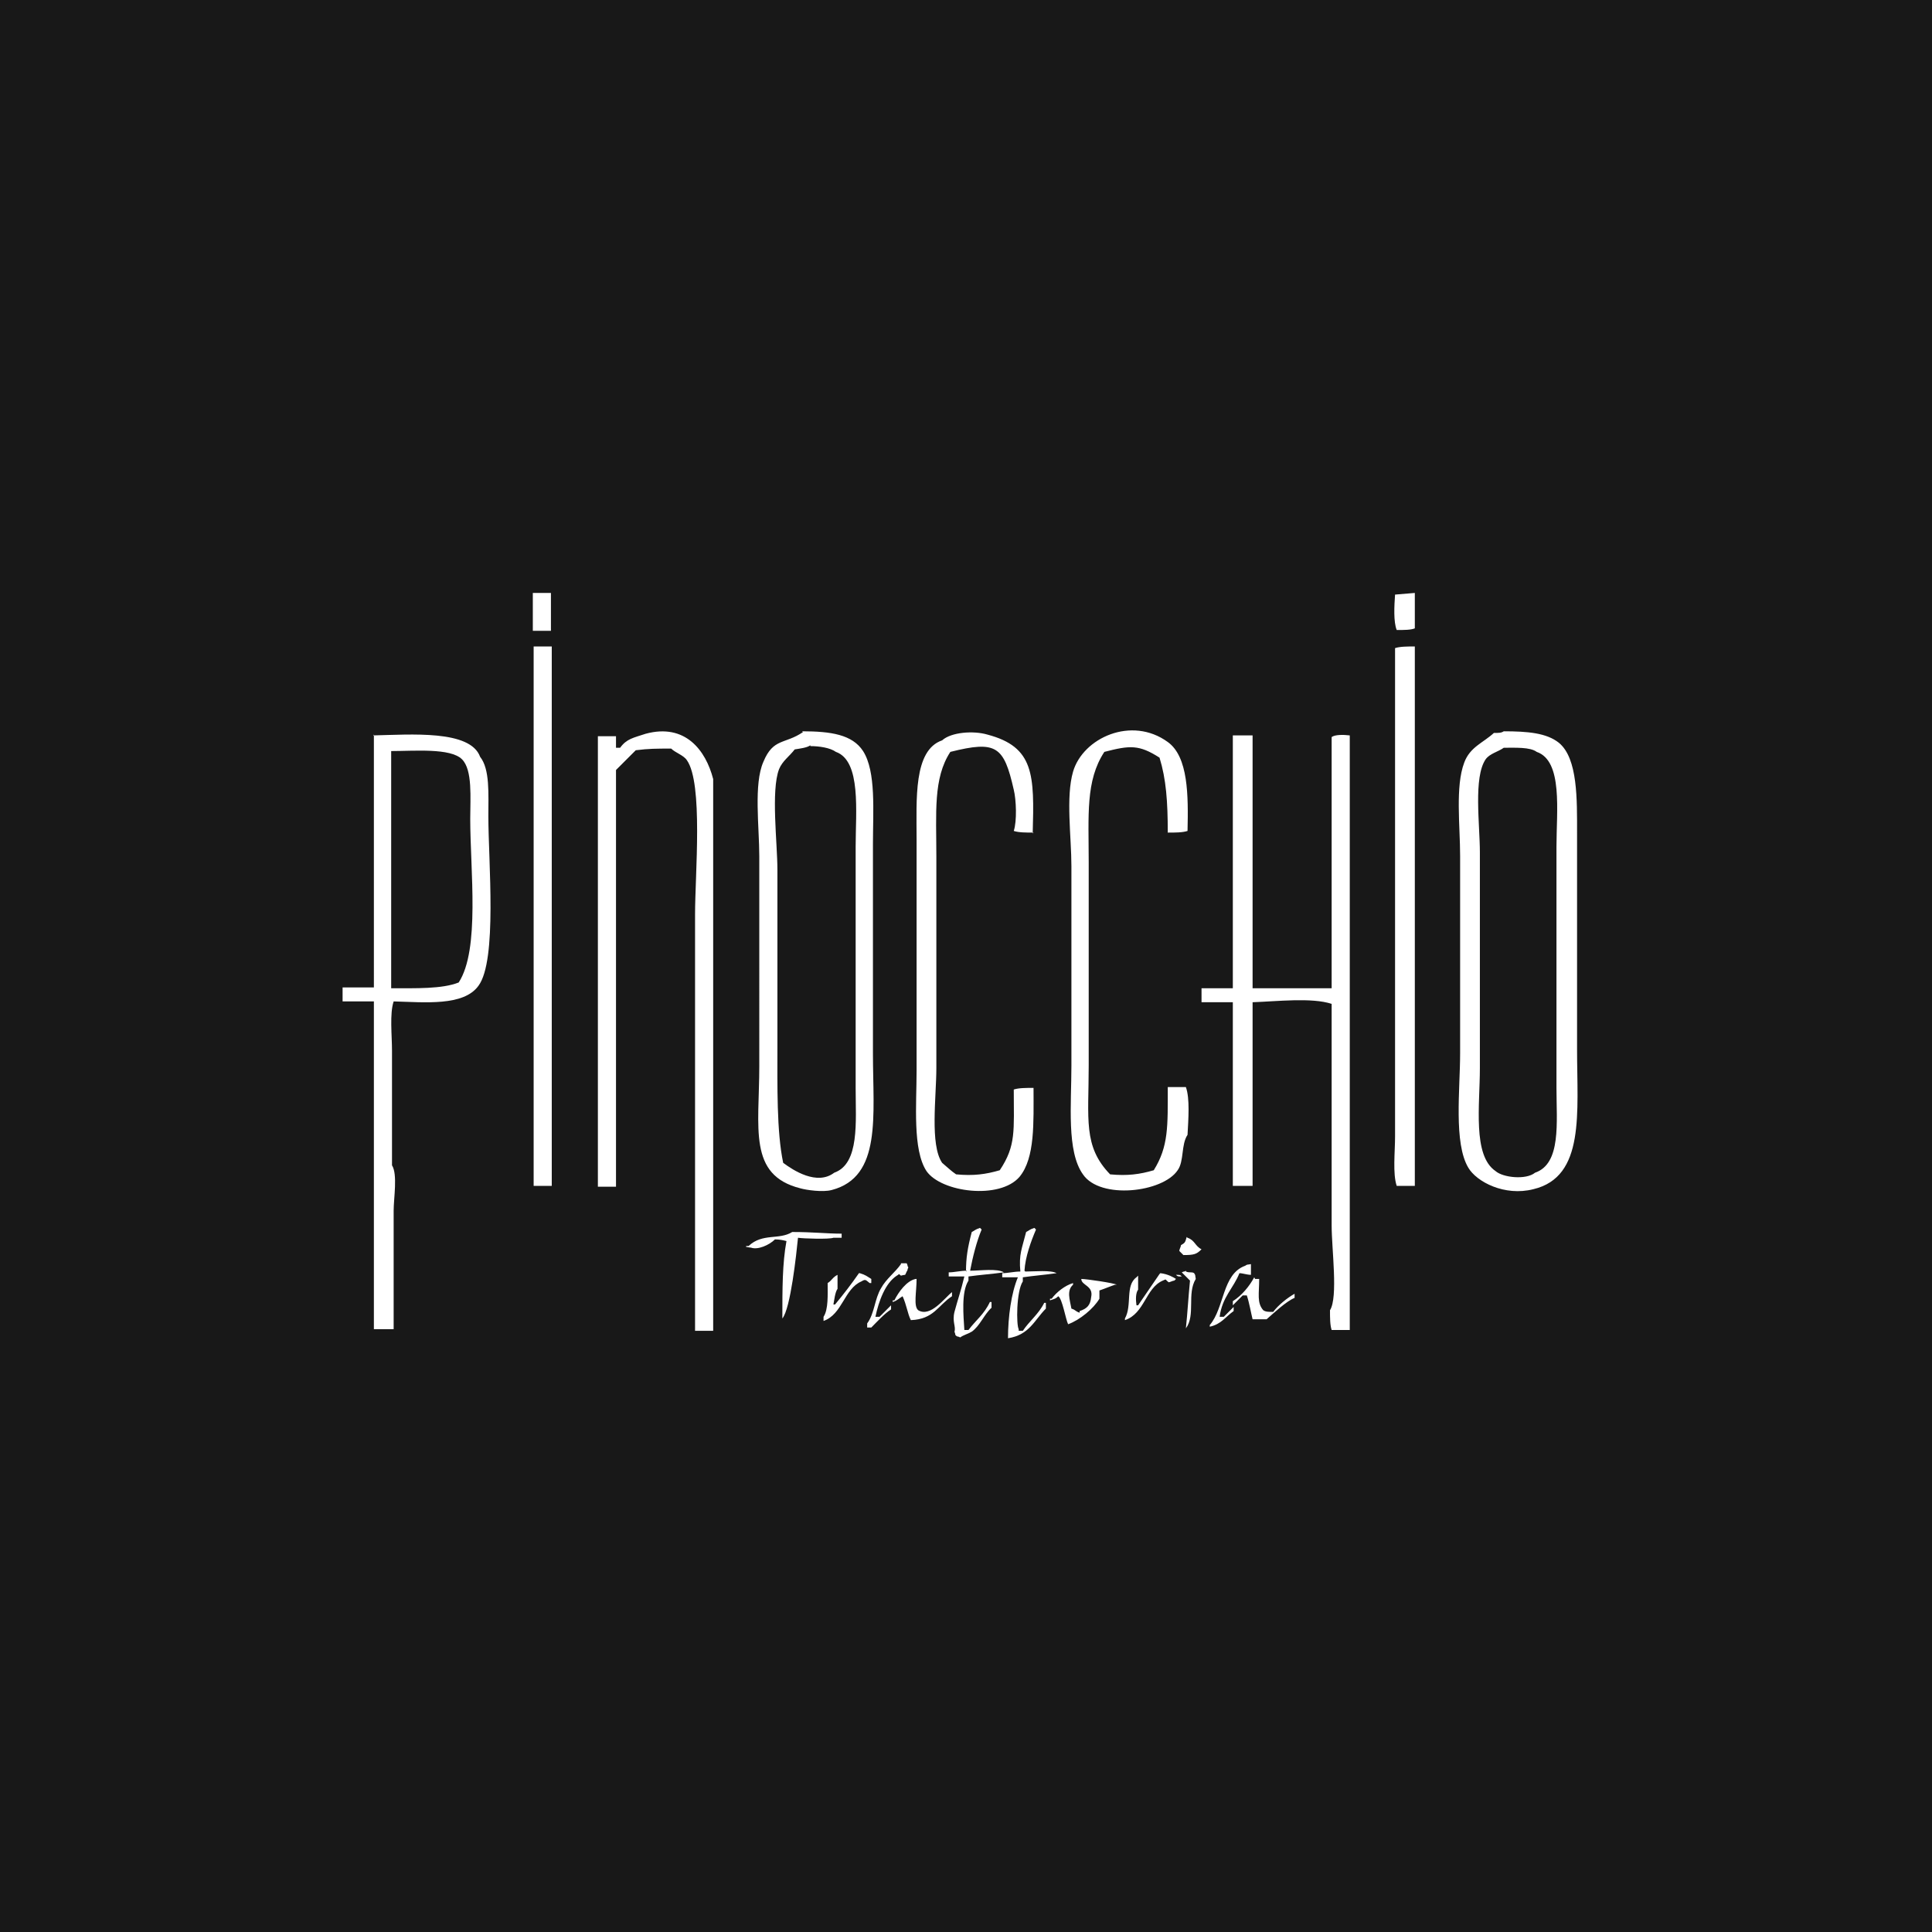 <svg xmlns="http://www.w3.org/2000/svg" id="Symbol" version="1.1" viewBox="0 0 234.6 234.6"><defs><style>.st0{fill:#fff;fill-rule:evenodd}</style></defs><path d="M0 0h234.6v234.6H0z" style="fill:#181818"/><path d="M182.6 88.8c2.9 0 5.2.2 6.7 1.4 2.3 1.9 2.2 6.9 2.2 11v26.2c0 7.7 1 15.5-5.3 17-3.5.9-6.9-.9-7.9-2.6-1.8-3-1-9.5-1-13.9v-24c0-3.6-.6-8.4.5-11.3.7-1.9 2.3-2.4 3.6-3.6.6 0 .9 0 1.2-.2Zm-85.2 0c3.5 0 6.1.4 7.4 2.4 1.6 2.5 1.2 7.3 1.2 11.3v25.4c0 7.6 1.1 15-5 16.6-1.1.3-3.1 0-3.8-.2-6.4-1.6-5-7.3-5-14.9V104c0-3.6-.7-8.8.5-11.5 1.2-2.9 2.6-2.1 4.8-3.6Zm-52.1.5c4.6-.1 11.8-.7 13 2.6 1.2 1.5 1 4.5 1 7.2 0 5.5 1.1 17.5-1.2 20.6-1.8 2.5-6.5 2-10.3 1.9-.5 1.5-.2 4.1-.2 6v13.9c.7 1.1.2 4 .2 5.5v14.4h-2.4v-39.8h-3.8v-1.7h3.8V89.2Zm107.1 66h.5c0 1.8-.3 2.9.5 3.8.3.2.6.2 1.2.2.6-.8 1.7-1.7 2.6-2.2v.5c-1 .4-2.6 1.9-3.4 2.6h-1.7c-.2-.8-.4-2-.7-2.9h-.5l-1.2 1.2v-.5c1.1-.7 2-1.8 2.6-2.9Zm-21.1 0c.6 0 4 .5 4.3.7h-.2c-.6.2-1.3.5-1.9.7v1c-.7 1.2-2.4 2.6-3.8 3.1-.3-.6-.7-3.1-1.2-3.4-.3.3-.4.3-1 .5v-.2h.2c.6-.8 1.6-1.6 2.6-1.9v.2c-.8.7-.4 1.8-.2 2.9.6.2.4.3 1 .5v-.2c.9-.3 1.3-.7 1.4-1.7.3-1.4-1.2-1.4-1.2-2.2Zm-20 0c0 1.6-.4 3.3.2 3.8 1.5.9 3.2-1.5 4.1-2.2v.5c-1.7 1.1-2.2 2.8-5 2.9-.4-.8-.5-1.8-1-2.9-.5.3-.6.5-1.2.7v-.2h.2c.5-1 1.5-2.4 2.6-2.6Zm31.5-.5c.5 0 .5 0 .7.2-.5 0-.5 0-.7-.2Zm-1.9-.2c.9.1 1.6.5 1.9.7l-.2.2c-.2 0-.5.2-.7.2-.5-.4-.2-.4-.7-.2-2.1.9-2.2 4-4.6 4.8v-.2c.9-1.6 0-4 1.4-5l.2-.2v1.7c-.3.4-.3 1.2-.2 1.9h.2c.8-1.2 1.8-2.6 2.6-3.8Zm-36.5 0c.7.2.9.4 1.4.7v.5h-.2c-.5-.4-.5-.5-1-.2-2.1.9-2.3 4-4.6 4.8v-.5c.6-.9.5-2.7.5-4.1.5-.3.6-.7 1.2-1v1.7c-.3.4-.4 1.4-.5 1.9h.2c1-1.2 2-2.5 2.9-3.8Zm39.6-.2c.5.2.7 0 1 .2.2.3.1.2.2.7-1.1 1.8 0 4.4-1.2 6 .2-1.9.3-3.8.5-5.8l-1-1c.4-.2.2 0 .5-.2Z" class="st0"/><path d="M151.9 153.4v1.4c-.5 0-1-.2-1.4-.2-.7 1.8-2.1 2.9-2.4 5.3h.5l1.2-1.2v.5c-1 .7-1.5 1.6-2.9 1.9v-.2c1.8-2.1 1.5-6.2 4.3-7.2.3-.2.2-.1.7-.2Zm-42.5 0h.7c.2.4 0 .2.2.5-.2.4 0 .2-.2.5-.3.6 0 .3-.7.5-.4-.3-.1-.2-.5 0-1.4.9-2.2 3.1-2.6 5h.5l1.4-1.4v.5c-.8.5-1.7 1.5-2.4 2.2h-.5v-.5c.9-1.2.9-3 1.7-4.3.6-1.1 1.7-1.9 2.4-2.9Zm34.8-3.1c.9.3.9 1 1.7 1.4-.6.6-.9.7-2.2.7l-.5-.5c0-.2.2-.5.2-.7.5-.3.5-.3.7-1Zm-48-.7c2.6 0 4.1.2 6 .2v.5h-1c-.5.2-3.7.1-4.3 0-.2 2-.9 8.6-1.9 9.8 0-3.6 0-6.7.5-9.4-.4-.1-.8-.2-1.4-.2-.7.7-2.1 1.3-2.9 1 0 0-1-.1-.5-.2h.2c1.7-1.6 3.7-.7 5.3-1.7Zm28.3 4.8c1.1 0 3.1-.2 3.8.2-1.4.2-2.7.3-4.1.5v.5c-.8 1.2-.8 5.3-.5 5.8v.2h.5c.8-1.2 1.9-2 2.6-3.4h.2v.7c-1.4 1.4-2 3.2-4.6 3.6 0-2.6.4-5.5 1.2-7.4h-1.9v-.5c.7 0 1.4-.2 2.2-.2-.2-2.1.2-2.8.7-4.8.4-.2.4-.3 1-.5l.2.2c-.6 1.4-1.3 3.3-1.4 5Z" class="st0"/><path d="M117.3 154.4c0-1.7.2-2.9.7-4.8.4-.2.4-.3 1-.5l.2.2c-.6 1.4-1.1 3.4-1.4 5 1.2 0 3.3-.3 4.1.2-1.4.2-2.9.3-4.3.5v.5c-.9 1.4-.6 4.3-.5 6h.5c.9-1.2 1.9-1.9 2.6-3.4h.2v.7c-.9.8-1.4 2.2-2.4 2.9-.5.3-1 .4-1.4.7-.4-.2-.2 0-.5-.2-.2-.2 0 0-.2-.5.2-.6-.3-1.2 0-2.4.4-1.5.8-2.6 1.2-4.3h-1.9v-.5c.7 0 1.4-.2 2.2-.2Z" class="st0"/><path d="M47.5 91.2V120c3 0 6.2.1 8.2-.7 2.6-4 1.4-13.6 1.4-19.9 0-2.5.3-5.9-1-7.2-1.4-1.4-5.8-1-8.6-1Zm135.1-.4c-.7.5-1.7.7-2.2 1.4-1.5 2.2-.7 7.9-.7 11.3v26.2c0 4.5-.9 10.6 1.9 12.5.9.8 3.7 1.1 4.8.2 3.2-1.1 2.6-6.1 2.6-10.3v-29.3c0-4.3.8-10.4-2.4-11.5-.8-.6-2.6-.5-4.1-.5Zm-84.2-.3c-.4.3-1.3.4-1.9.5-.6.8-1.5 1.4-1.9 2.4-1 2.6-.2 9-.2 12.2V127c0 4.8-.1 10.4.7 14.2 1.2.9 4.1 2.8 6.2 1.2 3.1-1.1 2.6-6.2 2.6-10.3v-29.3c0-4.2.7-10.4-2.4-11.5-.7-.5-2-.7-3.1-.7Z" style="fill:#181818;fill-rule:evenodd"/><path d="M149.7 89.3h2.4V120h9.6V89.5c.4-.3 1.4-.3 2.2-.2v72.2h-2.2c-.2-.6-.2-1.5-.2-2.4 1-1.6.2-7.4.2-10.3v-26.9c-2.4-.8-6.7-.3-9.6-.2V144h-2.4v-22.3h-3.8V120h3.8V89.3Zm-7.9 11.8c0-3.8-.2-6.5-1-9.1-2.5-1.6-3.6-1.5-6.7-.7-2.3 3.5-1.9 7.7-1.9 13.4v24.7c0 6.5-.7 9.8 2.6 13.2 2.1.2 3.6 0 5.3-.5 1.8-2.9 1.7-5.3 1.7-10.1h2.2c.5 1.4.3 3.9.2 5.8-.8 1.2-.4 3.2-1.2 4.3-1.8 2.7-9.4 3.6-11.5.5-2-2.8-1.4-8.5-1.4-13.2v-24.2c0-3.6-.7-8.4.2-11.5 1.2-4.1 7.1-6.8 11.5-3.6 2.5 1.8 2.5 6.5 2.4 10.8-.6.2-1.5.2-2.4.2Zm-16.3 0c-.9 0-1.8 0-2.4-.2.4-1.2.3-3.8 0-5-1.2-5.3-2.1-6-7.7-4.6-2.1 3.2-1.7 7.4-1.7 12.7v25.7c0 3.5-.8 9.3.7 11.5.6.5 1.1 1 1.7 1.4 2.1.2 3.6 0 5.3-.5 2-3 1.7-4.8 1.7-9.8.6-.2 1.5-.2 2.4-.2 0 4.2.2 8.5-1.7 10.8-2.4 2.8-9.5 1.9-11.3-.7-1.7-2.6-1.2-8.1-1.2-12.2v-28.1c0-4.8-.4-10.8 3.1-12 1.1-1 3.8-1.2 5.5-.7 5.7 1.5 5.7 4.9 5.5 12Zm-38.9 60.5h-2.2V111c0-4.8 1-15.9-1-18.7-.4-.6-1.4-.9-1.9-1.4-1.8 0-2.7 0-4.3.2l-2.4 2.4v50.6h-2.2V89.4h2.2v1.4h.5c.8-1.1 1.6-1.2 3.1-1.7 4.8-1.3 7.3 2 8.2 5.5v67Zm85.2-83.1V144h-2.2c-.5-1.5-.2-4.1-.2-6V78.7c.6-.2 1.5-.2 2.4-.2Zm-107 0H67V144h-2.2V78.5Zm107-6.5v4.3c-.5.2-1.3.2-2.2.2-.4-1-.3-2.9-.2-4.3M66.9 72v4.6h-2.2V72" class="st0"/></svg>